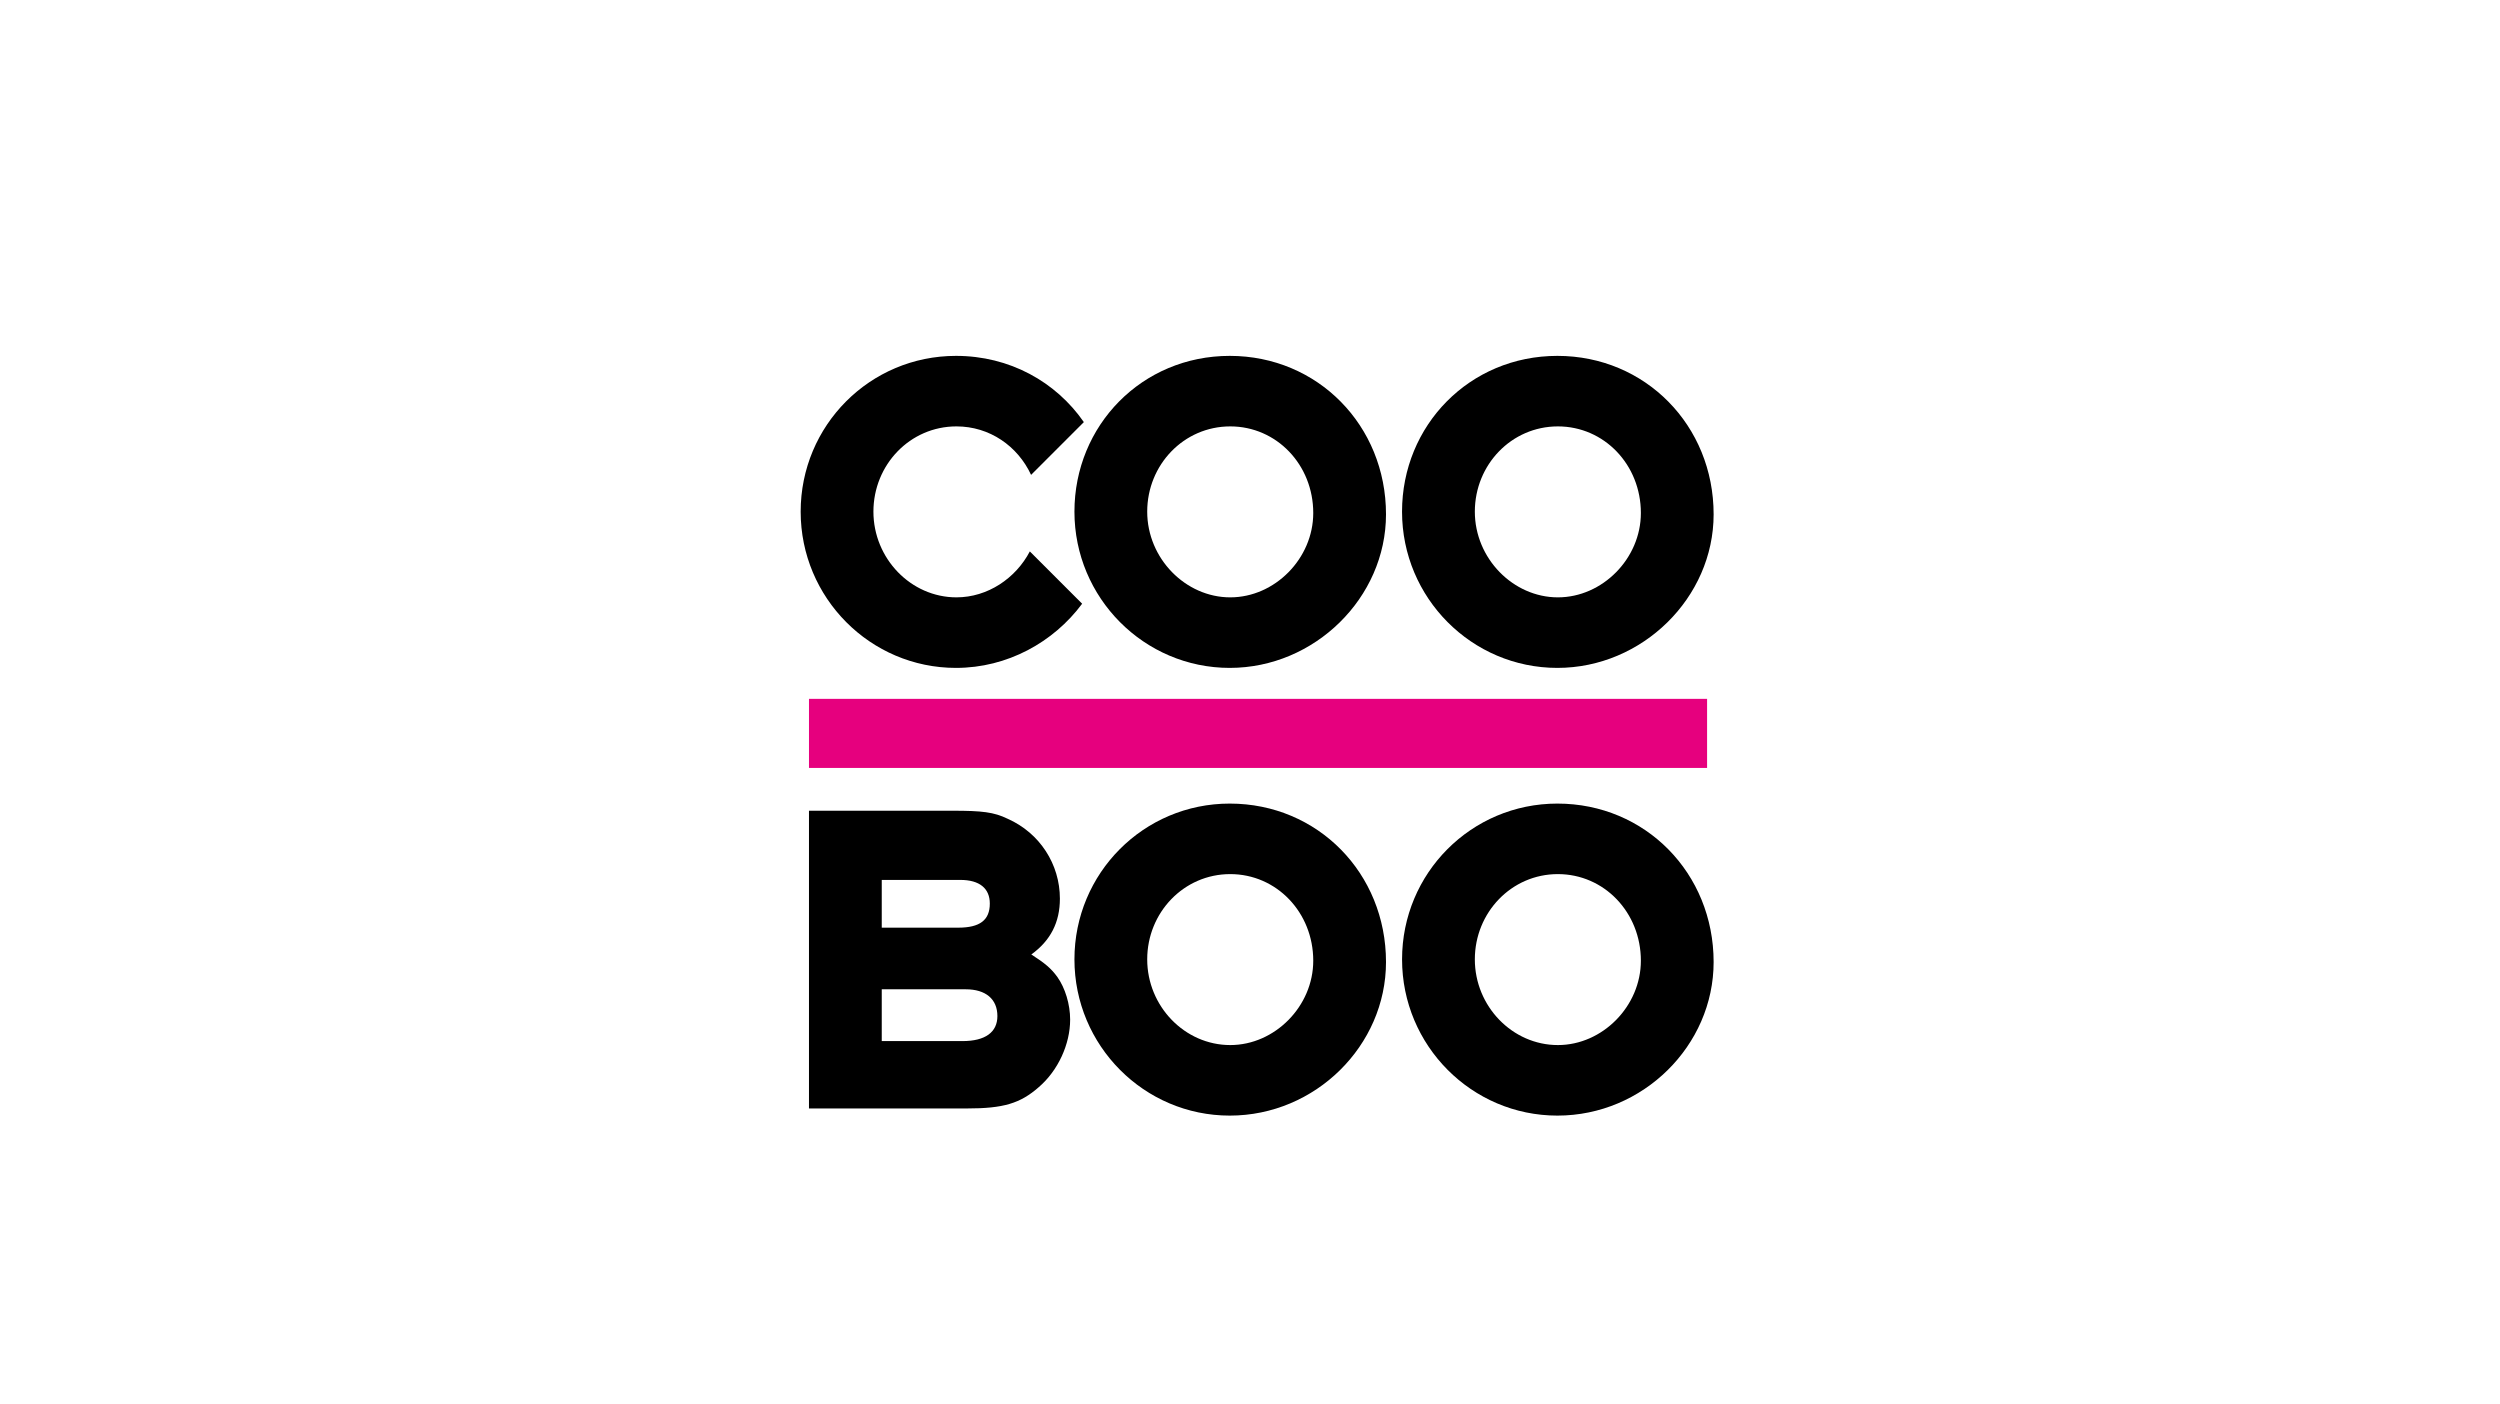 <?xml version="1.0" encoding="UTF-8"?>
<svg id="Vrstva_1" xmlns="http://www.w3.org/2000/svg" version="1.1" viewBox="0 0 1200 674">
  <!-- Generator: Adobe Illustrator 29.5.1, SVG Export Plug-In . SVG Version: 2.1.0 Build 141)  -->
  <defs>
    <style>
      .st0 {
        fill: #e6007e;
      }
    </style>
  </defs>
  <rect class="st0" x="388.31" y="335.45" width="431.09" height="33.16"/>
  <g>
    <g>
      <path d="M495.04,458.14c9.21-6.64,13.71-15.42,13.71-26.78,0-16.5-9.64-31.5-25.07-38.35-6.64-3.22-12.26-3.86-26.57-3.86h-68.8v142.91h75.87c17.36,0,25.5-2.35,34.49-10.28,9.21-7.93,15-20.57,15-32.36,0-7.28-2.36-15.21-6.21-20.57-3-4.07-5.79-6.43-12.43-10.71ZM423.24,422.36h37.73c9.21,0,14.14,4.07,14.14,11.35,0,7.93-4.72,11.57-15.21,11.57h-36.66v-22.92ZM462.04,499.71h-38.8v-24.85h40.3c9.64,0,15.21,4.72,15.21,12.86,0,7.71-5.79,12-16.71,12Z"/>
      <path d="M590.29,385.72c-41.35,0-74.56,33.42-74.56,74.78s33.43,74.99,74.56,74.99,74.99-33.64,74.99-73.71c0-42.64-32.78-76.06-74.99-76.06ZM590.51,501.63c-21.85,0-39.85-18.64-39.85-41.13s17.57-40.93,39.85-40.93,39.85,18.43,39.85,41.57c0,21.85-18.43,40.49-39.85,40.49Z"/>
      <path d="M747.55,385.72c-41.35,0-74.56,33.42-74.56,74.78s33.43,74.99,74.56,74.99,74.99-33.64,74.99-73.71c0-42.64-32.78-76.06-74.99-76.06ZM747.77,501.63c-21.85,0-39.85-18.64-39.85-41.13s17.57-40.93,39.85-40.93,39.85,18.43,39.85,41.57c0,21.85-18.43,40.49-39.85,40.49Z"/>
    </g>
    <g>
      <path d="M590.29,320.59c40.71,0,74.99-33.64,74.99-73.71,0-42.64-32.78-76.06-74.99-76.06s-74.56,33.43-74.56,74.78,33.42,74.99,74.56,74.99ZM590.51,204.67c22.28,0,39.85,18.43,39.85,41.57,0,21.85-18.43,40.49-39.85,40.49s-39.85-18.64-39.85-41.14,17.57-40.92,39.85-40.92Z"/>
      <path d="M747.55,320.59c40.71,0,74.99-33.64,74.99-73.71,0-42.64-32.78-76.06-74.99-76.06s-74.57,33.43-74.57,74.78,33.43,74.99,74.57,74.99ZM747.77,204.67c22.28,0,39.85,18.43,39.85,41.57,0,21.85-18.43,40.49-39.85,40.49s-39.85-18.64-39.85-41.14,17.57-40.92,39.85-40.92Z"/>
      <path d="M458.88,320.59c24.57,0,46.79-12.27,60.55-30.8l-25.11-25.11c-6.78,12.94-20.26,22.05-35.23,22.05-21.85,0-39.85-18.64-39.85-41.14s17.57-40.92,39.85-40.92c15.93,0,29.41,9.45,35.83,23.27l25.33-25.33c-13.43-19.36-35.64-31.79-61.37-31.79-41.35,0-74.56,33.43-74.56,74.78s33.42,74.99,74.56,74.99Z"/>
    </g>
  </g>
</svg>